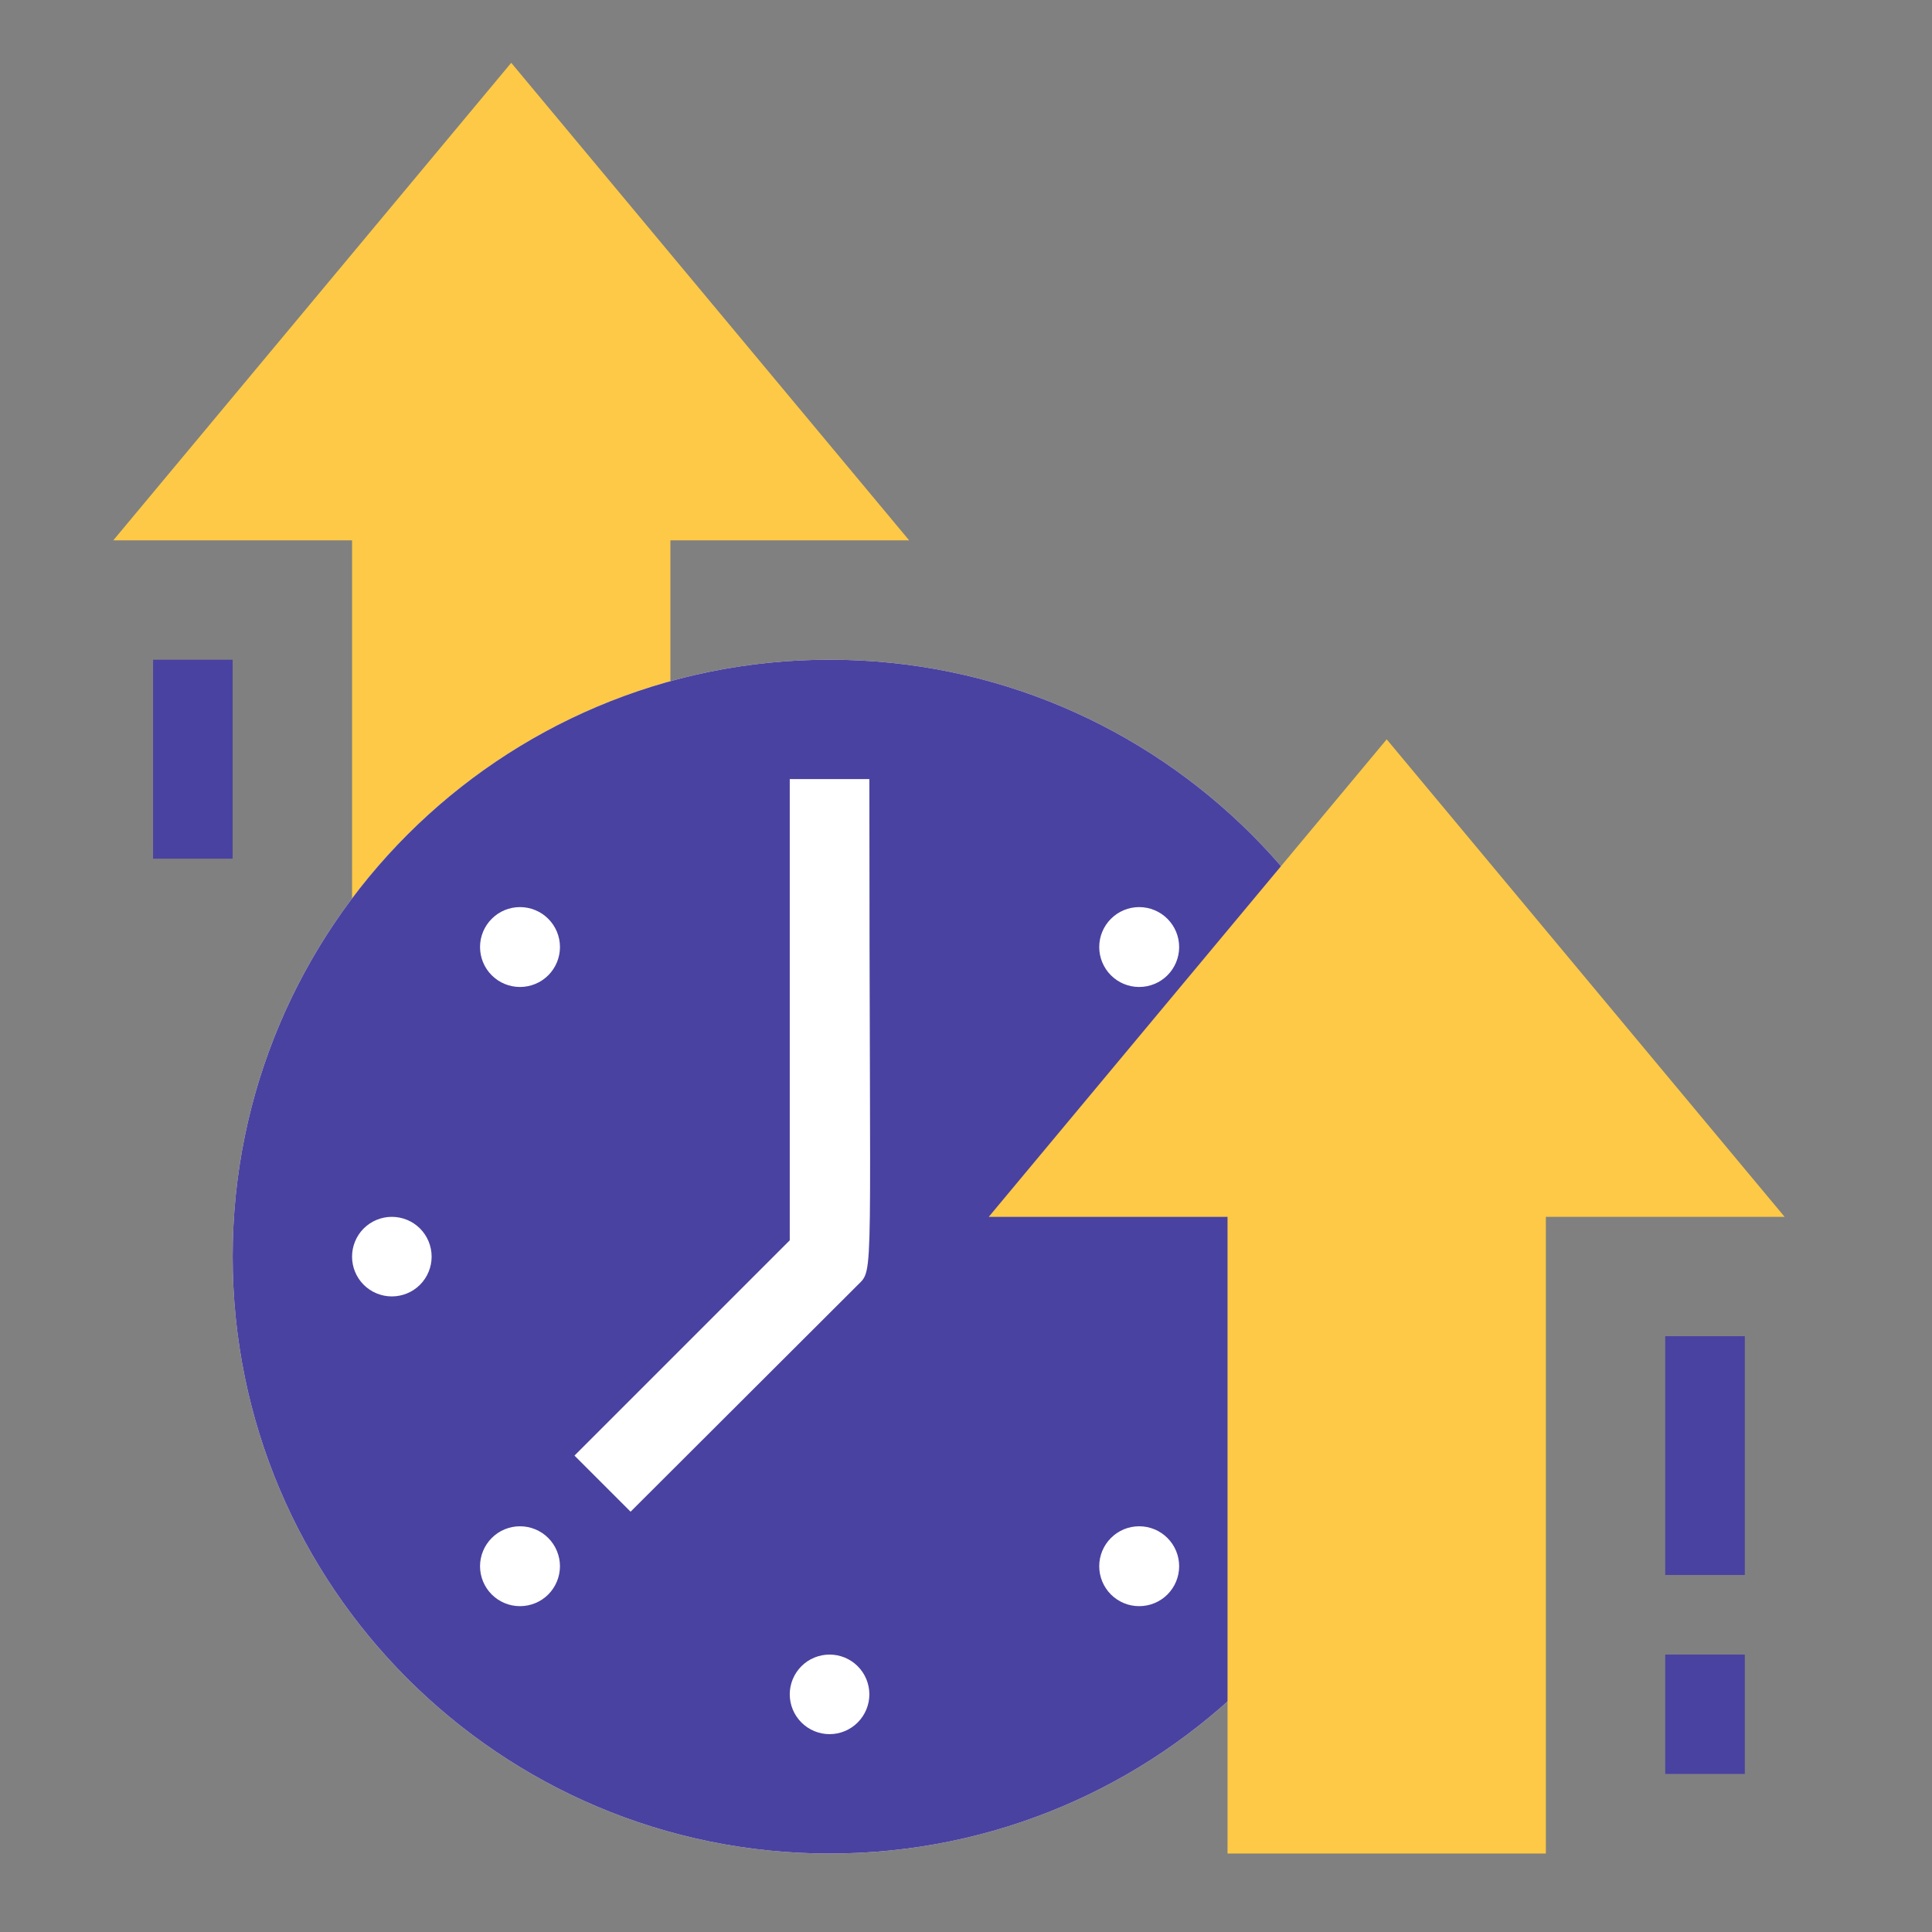 <svg xmlns="http://www.w3.org/2000/svg" fill="none" viewBox="0 0 49 49" height="49" width="49"><rect x="0" y="0" width="49" height="49" fill="#808080" stroke="none"/><path fill="#FDC946" d="M23.058 13.704H17.003V35.908H8.929V13.704H2.873L12.966 1.593L23.058 13.704Z"></path><path fill="white" d="M21.04 47.01C29.401 47.01 36.179 40.232 36.179 31.871C36.179 23.51 29.401 16.732 21.04 16.732C12.679 16.732 5.901 23.51 5.901 31.871C5.901 40.232 12.679 47.01 21.04 47.01Z"></path><path fill="#4A42A0" d="M21.04 47.01C29.401 47.01 36.179 40.232 36.179 31.871C36.179 23.51 29.401 16.732 21.04 16.732C12.679 16.732 5.901 23.51 5.901 31.871C5.901 40.232 12.679 47.01 21.04 47.01Z"></path><path fill="white" d="M15.993 38.34L14.57 36.917L20.03 31.457V19.76H22.049C22.049 32.638 22.18 32.164 21.756 32.588L15.993 38.34Z"></path><path fill="white" d="M29.609 24.736C29.799 24.546 29.906 24.288 29.906 24.019C29.906 23.75 29.799 23.493 29.609 23.303C29.419 23.113 29.161 23.006 28.892 23.006C28.623 23.006 28.366 23.113 28.176 23.303C27.986 23.493 27.879 23.75 27.879 24.019C27.879 24.288 27.986 24.546 28.176 24.736C28.366 24.926 28.623 25.032 28.892 25.032C29.161 25.032 29.419 24.926 29.609 24.736Z"></path><path fill="white" d="M28.176 40.44C28.366 40.63 28.623 40.736 28.892 40.736C29.161 40.736 29.419 40.63 29.609 40.44C29.799 40.25 29.906 39.992 29.906 39.723C29.906 39.454 29.799 39.197 29.609 39.007C29.419 38.816 29.161 38.71 28.892 38.71C28.623 38.71 28.366 38.816 28.176 39.007C27.986 39.197 27.879 39.454 27.879 39.723C27.879 39.992 27.986 40.25 28.176 40.44Z"></path><path fill="white" d="M20.03 42.973C20.03 43.24 20.137 43.497 20.326 43.686C20.515 43.876 20.772 43.982 21.04 43.982C21.307 43.982 21.564 43.876 21.753 43.686C21.942 43.497 22.049 43.24 22.049 42.973C22.049 42.705 21.942 42.448 21.753 42.259C21.564 42.07 21.307 41.964 21.04 41.964C20.772 41.964 20.515 42.07 20.326 42.259C20.137 42.448 20.03 42.705 20.03 42.973Z"></path><path fill="white" d="M12.472 39.007C12.282 39.197 12.175 39.454 12.175 39.723C12.175 39.992 12.282 40.25 12.472 40.44C12.662 40.63 12.919 40.736 13.188 40.736C13.457 40.736 13.715 40.63 13.905 40.44C13.999 40.346 14.073 40.234 14.124 40.111C14.175 39.988 14.202 39.856 14.202 39.723C14.202 39.59 14.175 39.458 14.124 39.335C14.073 39.212 13.999 39.101 13.905 39.007C13.811 38.912 13.699 38.838 13.576 38.787C13.453 38.736 13.321 38.71 13.188 38.71C13.055 38.71 12.923 38.736 12.8 38.787C12.677 38.838 12.566 38.912 12.472 39.007Z"></path><path fill="white" d="M9.938 30.862C9.67 30.862 9.414 30.968 9.224 31.157C9.035 31.347 8.929 31.603 8.929 31.871C8.929 32.139 9.035 32.395 9.224 32.585C9.414 32.774 9.67 32.88 9.938 32.88C10.206 32.88 10.462 32.774 10.652 32.585C10.841 32.395 10.947 32.139 10.947 31.871C10.947 31.603 10.841 31.347 10.652 31.157C10.462 30.968 10.206 30.862 9.938 30.862Z"></path><path fill="white" d="M13.905 23.303C13.811 23.208 13.699 23.134 13.576 23.083C13.453 23.032 13.321 23.006 13.188 23.006C13.055 23.006 12.923 23.032 12.8 23.083C12.677 23.134 12.566 23.208 12.472 23.303C12.377 23.397 12.303 23.508 12.252 23.631C12.201 23.754 12.175 23.886 12.175 24.019C12.175 24.152 12.201 24.284 12.252 24.407C12.303 24.53 12.377 24.642 12.472 24.736C12.662 24.926 12.919 25.032 13.188 25.032C13.457 25.032 13.715 24.926 13.905 24.736C14.095 24.546 14.202 24.288 14.202 24.019C14.202 23.75 14.095 23.493 13.905 23.303Z"></path><path fill="#FDC946" d="M45.262 30.862H39.207V47.01H31.133V30.862H25.077L35.17 18.751L45.262 30.862Z"></path><path fill="#4A42A0" d="M3.882 16.732H5.9V21.778H3.882V16.732Z"></path><path fill="#4A42A0" d="M42.234 41.964H44.253V44.991H42.234V41.964Z"></path><path fill="#4A42A0" d="M42.234 33.889H44.253V39.945H42.234V33.889Z"></path></svg>
